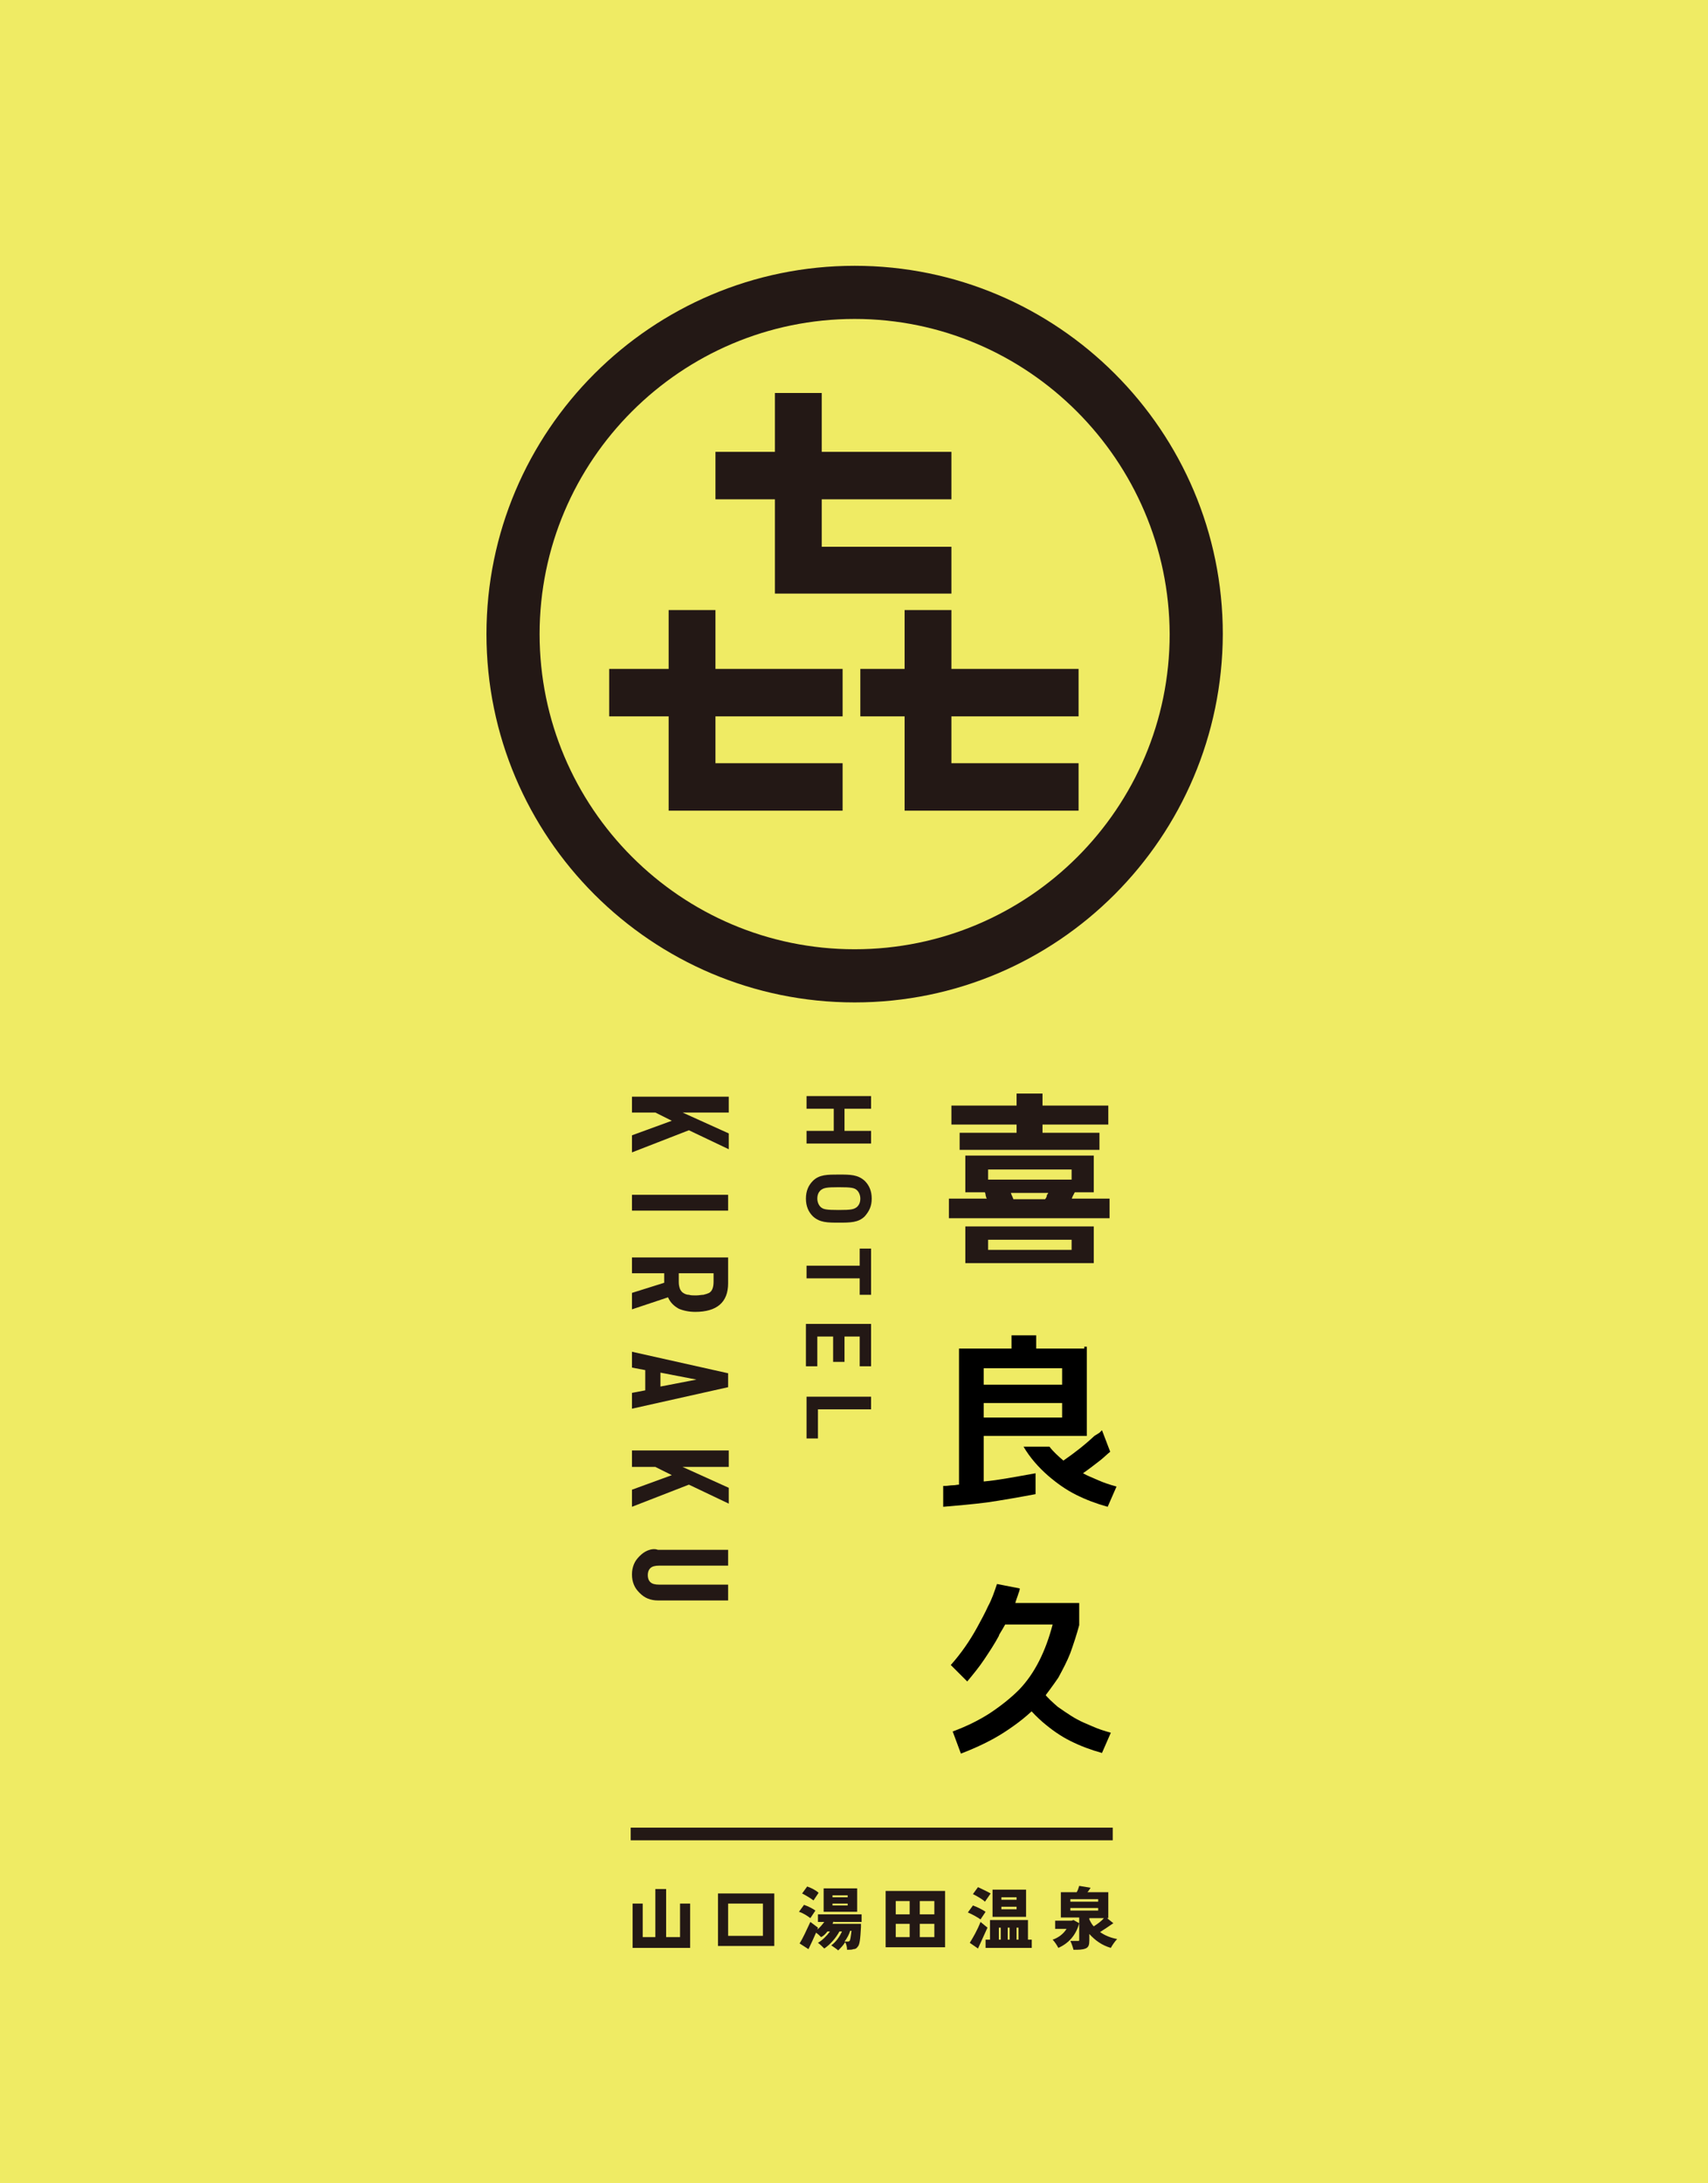 <?xml version="1.0" encoding="utf-8"?>
<!-- Generator: Adobe Illustrator 28.0.0, SVG Export Plug-In . SVG Version: 6.00 Build 0)  -->
<svg version="1.1" id="レイヤー_1" xmlns="http://www.w3.org/2000/svg" xmlns:xlink="http://www.w3.org/1999/xlink" x="0px"
	 y="0px" viewBox="0 0 270 345" style="enable-background:new 0 0 270 345;" xml:space="preserve">
<style type="text/css">
	.st0{fill:#EFEB64;}
	.st1{fill:#231815;}
	.st2{fill:none;}
	.st3{fill:none;stroke:#231815;stroke-width:2;stroke-miterlimit:10;}
</style>
<rect x="-2.4" y="-1.4" class="st0" width="273.2" height="347.5"/>
<g>
	<g>
		<g>
			<circle class="st0" cx="135.1" cy="100.2" r="53"/>
			<g>
				<polygon class="st1" points="148.6,71.4 146.7,71.4 144.8,71.4 143,71.4 141.1,71.4 139.3,71.4 137.4,71.4 135.5,71.4 
					133.7,71.4 131.8,71.4 129.9,71.4 129.9,69.6 129.9,67.7 129.9,65.8 129.9,64 129.9,62.1 128.1,62.1 126.2,62.1 124.3,62.1 
					122.5,62.1 122.5,64 122.5,65.8 122.5,67.7 122.5,69.6 122.5,71.4 120.6,71.4 118.7,71.4 116.9,71.4 115,71.4 113.1,71.4 
					113.1,73.3 113.1,75.2 113.1,77 113.1,78.9 115,78.9 116.9,78.9 118.7,78.9 120.6,78.9 122.5,78.9 122.5,80.8 122.5,82.6 
					122.5,84.5 122.5,86.4 122.5,88.2 122.5,90.1 122.5,92 122.5,93.8 124.3,93.8 126.2,93.8 128.1,93.8 129.9,93.8 131.8,93.8 
					133.7,93.8 135.5,93.8 137.4,93.8 139.3,93.8 141.1,93.8 143,93.8 144.8,93.8 146.7,93.8 148.6,93.8 150.4,93.8 150.4,92 
					150.4,90.1 150.4,88.2 150.4,86.4 148.6,86.4 146.7,86.4 144.8,86.4 143,86.4 141.1,86.4 139.3,86.4 137.4,86.4 135.5,86.4 
					133.7,86.4 131.8,86.4 129.9,86.4 129.9,84.5 129.9,82.6 129.9,80.8 129.9,78.9 131.8,78.9 133.7,78.9 135.5,78.9 137.4,78.9 
					139.3,78.9 141.1,78.9 143,78.9 144.8,78.9 146.7,78.9 148.6,78.9 150.4,78.9 150.4,77 150.4,75.2 150.4,73.3 150.4,71.4 				
					"/>
				<polygon class="st1" points="131.8,105.7 129.9,105.7 128.1,105.7 126.2,105.7 124.3,105.7 122.5,105.7 120.6,105.7 
					118.7,105.7 116.9,105.7 115,105.7 113.1,105.7 113.1,103.8 113.1,102 113.1,100.1 113.1,98.2 113.1,96.4 111.3,96.4 
					109.4,96.4 107.5,96.4 105.7,96.4 105.7,98.2 105.7,100.1 105.7,102 105.7,103.8 105.7,105.7 103.8,105.7 101.9,105.7 
					100.1,105.7 98.2,105.7 96.3,105.7 96.3,107.6 96.3,109.4 96.3,111.3 96.3,113.2 98.2,113.2 100.1,113.2 101.9,113.2 
					103.8,113.2 105.7,113.2 105.7,115 105.7,116.9 105.7,118.8 105.7,120.6 105.7,122.5 105.7,124.4 105.7,126.2 105.7,128.1 
					107.5,128.1 109.4,128.1 111.3,128.1 113.1,128.1 115,128.1 116.9,128.1 118.7,128.1 120.6,128.1 122.5,128.1 124.3,128.1 
					126.2,128.1 128.1,128.1 129.9,128.1 131.8,128.1 133.2,128.1 133.2,126.2 133.2,124.4 133.2,122.5 133.2,120.6 131.8,120.6 
					129.9,120.6 128.1,120.6 126.2,120.6 124.3,120.6 122.5,120.6 120.6,120.6 118.7,120.6 116.9,120.6 115,120.6 113.1,120.6 
					113.1,118.8 113.1,116.9 113.1,115 113.1,113.2 115,113.2 116.9,113.2 118.7,113.2 120.6,113.2 122.5,113.2 124.3,113.2 
					126.2,113.2 128.1,113.2 129.9,113.2 131.8,113.2 133.2,113.2 133.2,111.3 133.2,109.4 133.2,107.6 133.2,105.7 				"/>
				<polygon class="st1" points="169.1,105.7 167.2,105.7 165.4,105.7 163.5,105.7 161.6,105.7 159.8,105.7 157.9,105.7 156,105.7 
					154.2,105.7 152.3,105.7 150.4,105.7 150.4,103.8 150.4,102 150.4,100.1 150.4,98.2 150.4,96.4 148.6,96.4 146.7,96.4 
					144.8,96.4 143,96.4 143,98.2 143,100.1 143,102 143,103.8 143,105.7 141.1,105.7 139.2,105.7 137.4,105.7 136,105.7 136,107.6 
					136,109.4 136,111.3 136,113.2 137.4,113.2 139.2,113.2 141.1,113.2 143,113.2 143,115 143,116.9 143,118.8 143,120.6 
					143,122.5 143,124.4 143,126.2 143,128.1 144.8,128.1 146.7,128.1 148.6,128.1 150.4,128.1 152.3,128.1 154.2,128.1 156,128.1 
					157.9,128.1 159.8,128.1 161.6,128.1 163.5,128.1 165.4,128.1 167.2,128.1 169.1,128.1 170.5,128.1 170.5,126.2 170.5,124.4 
					170.5,122.5 170.5,120.6 169.1,120.6 167.2,120.6 165.4,120.6 163.5,120.6 161.6,120.6 159.8,120.6 157.9,120.6 156,120.6 
					154.2,120.6 152.3,120.6 150.4,120.6 150.4,118.8 150.4,116.9 150.4,115 150.4,113.2 152.3,113.2 154.2,113.2 156,113.2 
					157.9,113.2 159.8,113.2 161.6,113.2 163.5,113.2 165.4,113.2 167.2,113.2 169.1,113.2 170.5,113.2 170.5,111.3 170.5,109.4 
					170.5,107.6 170.5,105.7 				"/>
				<path class="st1" d="M135.1,158.4c-32.1,0-58.2-26.1-58.2-58.2C76.9,68.1,103,42,135.1,42c32.1,0,58.2,26.1,58.2,58.2
					C193.2,132.3,167.2,158.4,135.1,158.4z M135.1,50.4c-27.4,0-49.8,22.3-49.8,49.8c0,27.4,22.3,49.8,49.8,49.8
					s49.8-22.3,49.8-49.8C184.8,72.8,162.5,50.4,135.1,50.4z"/>
			</g>
		</g>
		<g>
			<polygon class="st1" points="115.2,181.6 115.2,179.1 107.9,175.8 107.9,175.8 115.2,175.8 115.2,173.3 99.9,173.3 99.9,175.8 
				103.6,175.8 106.2,177.1 99.9,179.4 99.9,182.1 108.9,178.6 			"/>
			<rect x="99.9" y="188.8" class="st1" width="15.2" height="2.5"/>
			<path class="st1" d="M107.3,206.8c0.7,0.3,1.6,0.5,2.6,0.5c3.4,0,5.2-1.5,5.2-4.5v-4.1H99.9v2.5h5.1v1.5l-5.1,1.6v2.6l5.7-1.9
				C106,205.9,106.6,206.4,107.3,206.8z M108.9,204.6c-0.3,0-0.6-0.1-0.9-0.3c-0.2-0.1-0.4-0.4-0.5-0.6c-0.1-0.3-0.2-0.6-0.2-1.1
				v-1.4h5.5v1.3c0,0.9-0.2,1.5-0.7,1.8c-0.2,0.1-0.5,0.2-0.9,0.3c-0.3,0-0.7,0.1-1.2,0.1C109.6,204.7,109.2,204.7,108.9,204.6z"/>
			<polygon class="st1" points="108.9,234.6 115.2,237.6 115.2,235.1 107.9,231.8 107.9,231.8 115.2,231.8 115.2,229.2 99.9,229.2 
				99.9,231.8 103.6,231.8 106.2,233.1 99.9,235.4 99.9,238.1 			"/>
			<path class="st1" d="M102.4,245c-0.5,0.2-0.9,0.5-1.3,0.9c-0.4,0.4-0.7,0.8-0.9,1.3c-0.2,0.5-0.3,1-0.3,1.6
				c0,0.6,0.1,1.1,0.3,1.6c0.2,0.5,0.5,0.9,0.9,1.3c0.4,0.4,0.8,0.7,1.3,0.9c0.5,0.2,1,0.3,1.6,0.3h11.1v-2.5h-10.9
				c-0.6,0-1.1-0.1-1.4-0.4c-0.3-0.3-0.4-0.7-0.4-1.1c0-0.4,0.1-0.8,0.4-1.1c0.3-0.3,0.8-0.4,1.4-0.4h10.9v-2.5H104
				C103.5,244.7,102.9,244.8,102.4,245z"/>
			<path class="st1" d="M99.9,220.1v2.5l15.2-3.4V217l-15.2-3.4v2.5l2.1,0.4v3.2L99.9,220.1z M104.4,216.9l5.7,1.1v0l-5.7,1.1V216.9
				z"/>
		</g>
		<g>
			<g>
				<path class="st1" d="M127.5,178.7h4.3v-3.5h-4.3v-2h10.2v2h-4.2v3.5h4.2v2h-10.2V178.7z"/>
				<path class="st1" d="M128.5,192.2c-0.7-0.7-1.1-1.6-1.1-2.8c0-1.2,0.4-2.1,1.1-2.8c1-1,2.3-1,4.1-1c1.8,0,3,0,4.1,1
					c0.7,0.7,1.1,1.6,1.1,2.8c0,1.2-0.4,2-1.1,2.8c-1,1-2.3,1-4.1,1C130.8,193.2,129.6,193.2,128.5,192.2z M135.5,190.7
					c0.3-0.3,0.5-0.7,0.5-1.3c0-0.5-0.2-1-0.5-1.3c-0.4-0.4-0.9-0.5-2.9-0.5c-2,0-2.4,0.1-2.9,0.5c-0.3,0.3-0.5,0.7-0.5,1.3
					c0,0.5,0.2,1,0.5,1.3c0.4,0.4,0.9,0.5,2.9,0.5C134.6,191.2,135,191.1,135.5,190.7z"/>
				<path class="st1" d="M135.9,202h-8.4v-2h8.4v-2.7h1.8v7.3h-1.8V202z"/>
				<path class="st1" d="M127.5,209.2h10.2v6.7h-1.8v-4.7h-2.4v4h-1.8v-4h-2.5v4.7h-1.8V209.2z"/>
				<path class="st1" d="M127.5,220.7h10.2v2h-8.4v4.6h-1.8V220.7z"/>
			</g>
		</g>
		<g>
			<g>
				<g>
					<path d="M167.3,265.1c0.7-1.3,1.4-2.6,1.9-3.9c0.5-1.4,1-2.9,1.4-4.4v0h0v-3.5h-10.1c0.1-0.4,0.3-0.9,0.4-1.2
						c0.1-0.4,0.3-0.7,0.3-1.1l-3.6-0.7c-0.4,1.2-0.8,2.4-1.4,3.5c-0.5,1.1-1.1,2.2-1.7,3.3c-1.2,2.2-2.6,4.2-4.2,6l2.6,2.6
						c1-1.2,1.9-2.3,2.7-3.5c0.8-1.2,1.6-2.4,2.3-3.7c0-0.1,0.1-0.3,0.3-0.6c0.2-0.3,0.4-0.7,0.7-1.2h7.5c-1.1,4.2-2.8,7.7-5.3,10.3
						c-1.3,1.3-2.8,2.5-4.6,3.7c-1.7,1.1-3.7,2.1-5.9,2.9l1.3,3.5c2.6-1,4.9-2.1,6.9-3.4c2-1.3,3.8-2.7,5.3-4.3
						c0.1-0.2,0.3-0.3,0.4-0.5c0.1-0.2,0.3-0.3,0.4-0.5C165,268.3,166.7,266,167.3,265.1z"/>
				</g>
				<path d="M167.2,269.7c-0.8-0.7-1.6-1.4-2.2-2.2h-4.1c1,1.7,2.3,3.2,3.9,4.6c1.4,1.2,2.8,2.2,4.4,3c1.6,0.8,3.2,1.4,5,1.9
					l1.4-3.2c-1.1-0.3-2-0.6-2.9-1c-0.9-0.4-1.7-0.7-2.4-1.1C169.3,271.2,167.2,269.7,167.2,269.7z"/>
			</g>
			<g>
				<g>
					<rect x="155.4" y="216.2" class="st2" width="12.4" height="2.6"/>
					<rect x="155.4" y="221.8" class="st2" width="12.4" height="2.3"/>
				</g>
				<g>
					<rect x="155.4" y="221.8" class="st2" width="12.4" height="2.3"/>
					<rect x="155.4" y="216.2" class="st2" width="12.4" height="2.6"/>
				</g>
				<g>
					<rect x="155.4" y="216.2" class="st2" width="12.4" height="2.6"/>
					<rect x="155.4" y="221.8" class="st2" width="12.4" height="2.3"/>
				</g>
				<path d="M173,226.9c-1.6,1.5-3.3,2.8-4.9,3.9c-0.8-0.7-1.6-1.4-2.2-2.2h-4.1c1,1.7,2.3,3.2,3.9,4.6c1.4,1.2,2.8,2.2,4.4,3
					c1.6,0.8,3.2,1.4,5,1.9l1.4-3.2c-1.1-0.3-2-0.6-2.9-1c-0.9-0.4-1.7-0.7-2.4-1.1c1-0.7,1.9-1.4,2.8-2.1c0.5-0.4,1-0.9,1.5-1.3
					l-1.3-3.4c-0.2,0.2-0.3,0.3-0.4,0.4L173,226.9z"/>
				<g>
					<path d="M171.4,213.1C171.3,213.1,171.3,213.1,171.4,213.1l-7.6,0V211h-3.9v2.1H152c0,0,0,0,0,0h-0.4v0.4c0,0,0,0,0,0v21.1
						c-0.3,0-0.6,0.1-1,0.1c-0.4,0-0.8,0.1-1.2,0.1c-0.1,0-0.2,0-0.3,0v3.3c2.3-0.2,4.7-0.4,7-0.7c2.1-0.3,5.5-0.9,7.6-1.3v-3.3
						c-1,0.2-3.4,0.6-4.5,0.8c-1.2,0.2-2.5,0.4-3.7,0.5v-7.2h16l0.3,0l0-10.9v-3.2H171.4z M167.9,224h-12.4v-2.3h12.4V224z
						 M167.9,218.8h-12.4v-2.6h12.4V218.8z"/>
				</g>
			</g>
			<g>
				<path class="st1" d="M169.4,189.5c0.1-0.4,0.3-0.7,0.4-0.9c0-0.1,0.1-0.1,0.1-0.2h3v-5.8h-20.3v5.8h3.1c0,0,0,0,0,0
					c0,0.1,0.1,0.2,0.1,0.4c0,0.2,0.1,0.3,0.1,0.4c0,0.1,0.1,0.2,0.1,0.2h-6v3.1h25.4v-3.1H169.4z M156.2,184.8h13.2v1.6h-13.2
					V184.8z M165.2,189.5h-5c-0.1-0.3-0.2-0.5-0.3-0.7c0-0.1-0.1-0.2-0.1-0.3h5.9c0,0.1-0.1,0.2-0.2,0.3
					C165.5,189,165.4,189.3,165.2,189.5z"/>
				<polygon class="st1" points="160.7,179 151.7,179 151.7,181.7 173.8,181.7 173.8,179 164.8,179 164.8,177.7 175.2,177.7 
					175.2,174.7 164.8,174.7 164.8,172.8 160.7,172.8 160.7,174.7 150.4,174.7 150.4,177.7 160.7,177.7 				"/>
				<path class="st1" d="M152.6,199.6h20.3v-5.8h-20.3V199.6z M156.2,195.9h13.2v1.6h-13.2V195.9z"/>
			</g>
		</g>
	</g>
	<g>
		<g>
			<path class="st1" d="M128.1,303.1c-0.4-0.3-1.1-0.8-1.8-1l0.8-1.1c0.6,0.2,1.4,0.6,1.8,0.9L128.1,303.1z M131.8,303.6
				c-0.1,0.1-0.1,0.2-0.2,0.4h4.5c0,0,0,0.3,0,0.5c-0.1,1.9-0.2,2.8-0.5,3.1c-0.2,0.3-0.4,0.4-0.7,0.4c-0.2,0.1-0.6,0.1-1,0.1
				c0-0.4-0.1-0.9-0.3-1.2c-0.3,0.5-0.7,0.9-1.1,1.3c-0.2-0.2-0.8-0.6-1.1-0.8c0.7-0.5,1.3-1.3,1.7-2.2h-0.4
				c-0.6,1.1-1.5,2.1-2.4,2.7c-0.2-0.2-0.7-0.7-1-0.9c0.7-0.4,1.4-1.1,1.9-1.8h-0.4c-0.3,0.4-0.6,0.7-1,0.9
				c-0.2-0.2-0.5-0.5-0.8-0.7c-0.4,0.9-0.8,1.8-1.2,2.6l-1.4-0.9c0.5-0.8,1.1-2.1,1.7-3.4l1.2,0.9l-0.1,0.3c0.4-0.3,0.8-0.8,1.1-1.2
				h-1v-1.2h6.9v1.2H131.8z M128.6,300.3c-0.4-0.3-1.2-0.8-1.8-1.1l0.8-1.1c0.6,0.2,1.4,0.6,1.8,1L128.6,300.3z M135.5,302.1h-5.3
				v-3.7h5.3V302.1z M134,299.5h-2.4v0.3h2.4V299.5z M134,300.8h-2.4v0.3h2.4V300.8z M134.4,305.1c-0.2,0.6-0.5,1.2-0.9,1.7
				c0.2,0,0.4,0,0.5,0c0.1,0,0.2,0,0.3-0.1c0.1-0.1,0.2-0.6,0.3-1.6H134.4z"/>
			<path class="st1" d="M155,303.3c-0.4-0.3-1.3-0.8-2-1.1l0.8-1.1c0.6,0.2,1.6,0.7,2,1L155,303.3z M156.1,304.6
				c-0.5,1.1-1,2.2-1.5,3.3l-1.3-0.9c0.5-0.8,1.2-2,1.7-3.3L156.1,304.6z M155.7,300.5c-0.4-0.4-1.3-0.9-1.9-1.2l0.8-1.1
				c0.6,0.3,1.5,0.7,2,1L155.7,300.5z M163.1,306.5v1.3h-7.3v-1.3h0.7v-3.1h6v3.1H163.1z M162.2,302.9h-5.3v-4.3h5.3V302.9z
				 M157.9,306.5h0.3v-1.9h-0.3V306.5z M160.7,299.8h-2.4v0.4h2.4V299.8z M160.7,301.3h-2.4v0.4h2.4V301.3z M159.3,304.6v1.9h0.3
				v-1.9H159.3z M160.7,304.6v1.9h0.3v-1.9H160.7z"/>
			<path class="st1" d="M170.6,303.9c-0.5,1.9-1.7,3.2-3.3,3.9c-0.2-0.4-0.6-1-0.9-1.3c0.9-0.3,1.7-0.9,2.2-1.7h-1.8v-1.3h2.6
				l0.3-0.1L170.6,303.9z M176,303.9c-0.7,0.5-1.5,1-2.1,1.4c0.7,0.5,1.6,0.9,2.7,1.1c-0.3,0.3-0.8,1-1,1.4
				c-1.4-0.4-2.5-1.2-3.4-2.2v1c0,0.7-0.1,1.1-0.6,1.3c-0.5,0.2-1.1,0.2-1.9,0.2c-0.1-0.4-0.3-1-0.5-1.4c0.4,0,1.1,0,1.2,0
				c0.2,0,0.2,0,0.2-0.2v-3.5h-2.9V299h2.5c0.2-0.3,0.3-0.7,0.4-1l1.8,0.3c-0.2,0.3-0.3,0.5-0.5,0.7h3.3v4.1H175L176,303.9z
				 M169.2,300.5h4.4v-0.4h-4.4V300.5z M169.2,301.9h4.4v-0.4h-4.4V301.9z M172.2,303.3c0.2,0.4,0.4,0.8,0.7,1.1
				c0.6-0.4,1.2-0.8,1.6-1.3h-2.3V303.3z"/>
			<polygon class="st1" points="101.6,307.8 101.6,307.8 107.5,307.8 107.5,307.8 109.1,307.8 109.1,300.8 107.5,300.8 107.5,306.1 
				105.3,306.1 105.3,298.5 103.6,298.5 103.6,306.1 101.6,306.1 101.6,300.8 100,300.8 100,307.8 			"/>
			<path class="st1" d="M122.4,307.5v-8.3h-8.9v8.3H122.4z M115.1,300.8h5.5v5.1h-5.5V300.8z"/>
			<path class="st1" d="M149.4,307.7v-8.9H140v8.9H149.4z M145.4,300.4h2.3v2.1h-2.3V300.4z M145.4,304h2.3v2.1h-2.3V304z
				 M141.6,300.4h2.2v2.1h-2.2V300.4z M141.6,304h2.2v2.1h-2.2V304z"/>
		</g>
		<line class="st3" x1="99.7" y1="289.8" x2="175.9" y2="289.8"/>
	</g>
</g>
</svg>
